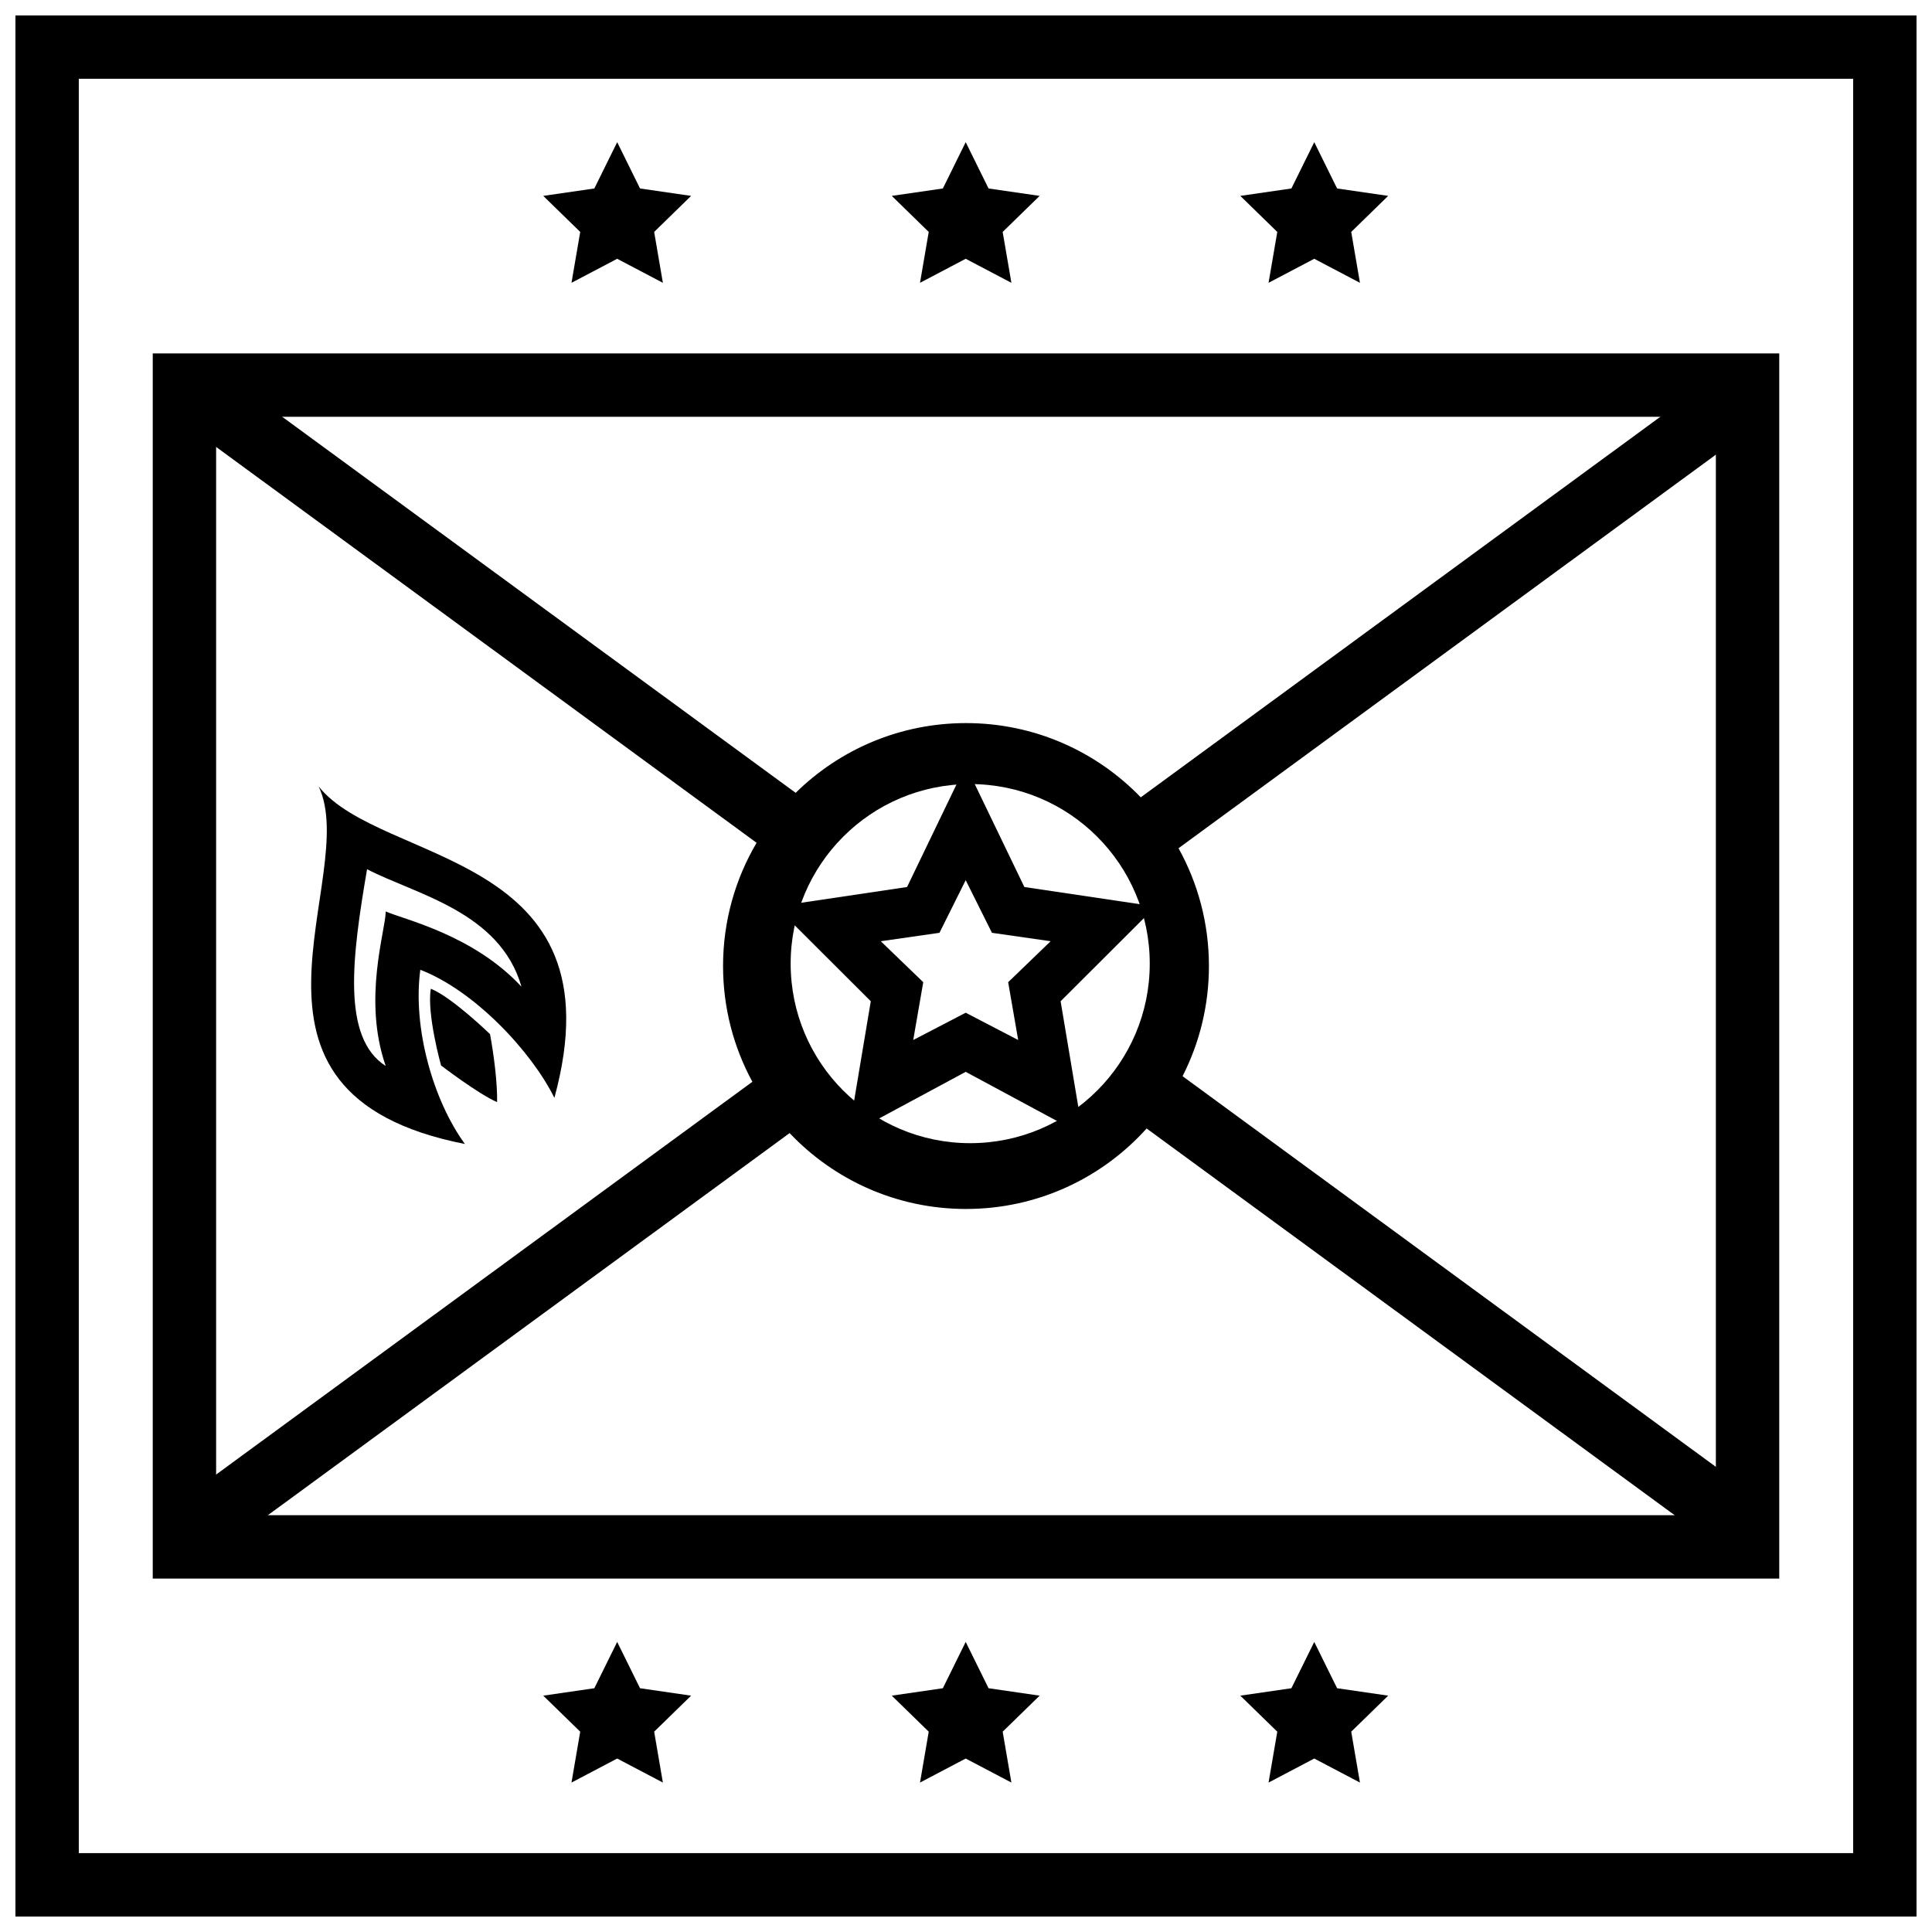 <?xml version="1.0" encoding="UTF-8"?>
<!-- Uploaded to: SVG Repo, www.svgrepo.com, Generator: SVG Repo Mixer Tools -->
<svg width="800px" height="800px" version="1.1" viewBox="144 144 512 512" xmlns="http://www.w3.org/2000/svg">
 <defs>
  <clipPath id="a">
   <path d="m148.09 148.09h503.81v503.81h-503.81z"/>
  </clipPath>
 </defs>
 <g clip-path="url(#a)">
  <path d="m148.09 148.09v503.81h503.81v-503.81zm16.793 16.793v470.22h470.22v-470.22z" fill-rule="evenodd"/>
 </g>
 <path d="m267.2 447.17c-8.434-11.613-13.871-30.777-11.816-46.168 14.344 5.508 29.438 21.617 35.535 33.938 17.891-65.562-45.895-61.574-62.469-82.52 11.418 24.016-29.617 81.32 38.75 94.75zm-25.926-72.82c12.832 6.68 35.203 11.195 40.926 31.148-12.77-13.777-31.094-17.797-35.98-19.953 0 4.938-6.199 23.238 0 40.957-11.73-7.516-8.922-28.906-4.945-52.152zm19.617 52.02s10.004 7.648 14.848 9.699c0.074-5.113-0.816-12.234-1.875-18.008 0 0-10.082-9.793-15.688-12.039-1.129 6.648 2.715 20.348 2.715 20.348z" fill-rule="evenodd"/>
 <path d="m457.39 429.2c4.469-8.762 6.988-18.684 6.988-29.195 0-11.328-2.926-21.969-8.059-31.215l155.54-113.92-9.922-13.551-155.62 113.98c-11.707-12.129-28.129-19.672-46.316-19.672-17.586 0-33.527 7.055-45.145 18.484l-154-112.79-9.922 13.551 153.57 112.48c-5.644 9.57-8.887 20.734-8.887 32.656 0 11.105 2.816 21.559 7.769 30.676l-152.45 111.66 9.922 13.547 152.4-111.61c11.73 12.383 28.336 20.109 46.742 20.109 19.004 0 36.086-8.234 47.867-21.332l154.07 112.84 9.922-13.547zm-56.277 17.754c26.277 0 47.582-21.305 47.582-47.582 0-26.281-21.305-47.582-47.582-47.582-26.281 0-47.582 21.301-47.582 47.582 0 26.277 21.301 47.582 47.582 47.582z" fill-rule="evenodd"/>
 <path d="m399.92 428.05-31.09 16.734 5.938-35.441-25.152-25.102 34.762-5.172 15.543-32.246 15.547 32.246 34.758 5.172-25.152 25.102 5.938 35.441zm0-15.668-13.906 7.234 2.656-15.324-11.254-10.855 15.551-2.234 6.953-13.945 6.957 13.945 15.551 2.234-11.254 10.855 2.656 15.324z" fill-rule="evenodd"/>
 <path d="m307.56 610.03-12.109 6.367 2.312-13.484-9.797-9.547 13.539-1.969 6.055-12.27 6.055 12.27 13.535 1.969-9.793 9.547 2.312 13.484z" fill-rule="evenodd"/>
 <path d="m399.92 610.03-12.109 6.367 2.312-13.484-9.793-9.547 13.535-1.969 6.055-12.27 6.055 12.27 13.539 1.969-9.797 9.547 2.312 13.484z" fill-rule="evenodd"/>
 <path d="m492.29 610.03-12.109 6.367 2.312-13.484-9.797-9.547 13.539-1.969 6.055-12.27 6.055 12.27 13.535 1.969-9.793 9.547 2.312 13.484z" fill-rule="evenodd"/>
 <path d="m307.56 212.58-12.109 6.367 2.312-13.484-9.797-9.551 13.539-1.965 6.055-12.27 6.055 12.27 13.535 1.965-9.793 9.551 2.312 13.484z" fill-rule="evenodd"/>
 <path d="m399.92 212.58-12.109 6.367 2.312-13.484-9.793-9.551 13.535-1.965 6.055-12.27 6.055 12.27 13.539 1.965-9.797 9.551 2.312 13.484z" fill-rule="evenodd"/>
 <path d="m492.29 212.58-12.109 6.367 2.312-13.484-9.797-9.551 13.539-1.965 6.055-12.27 6.055 12.27 13.535 1.965-9.793 9.551 2.312 13.484z" fill-rule="evenodd"/>
 <path d="m184.48 237.66h431.04v324.68h-431.04zm16.793 16.793h397.45v291.09h-397.45z" fill-rule="evenodd"/>
</svg>